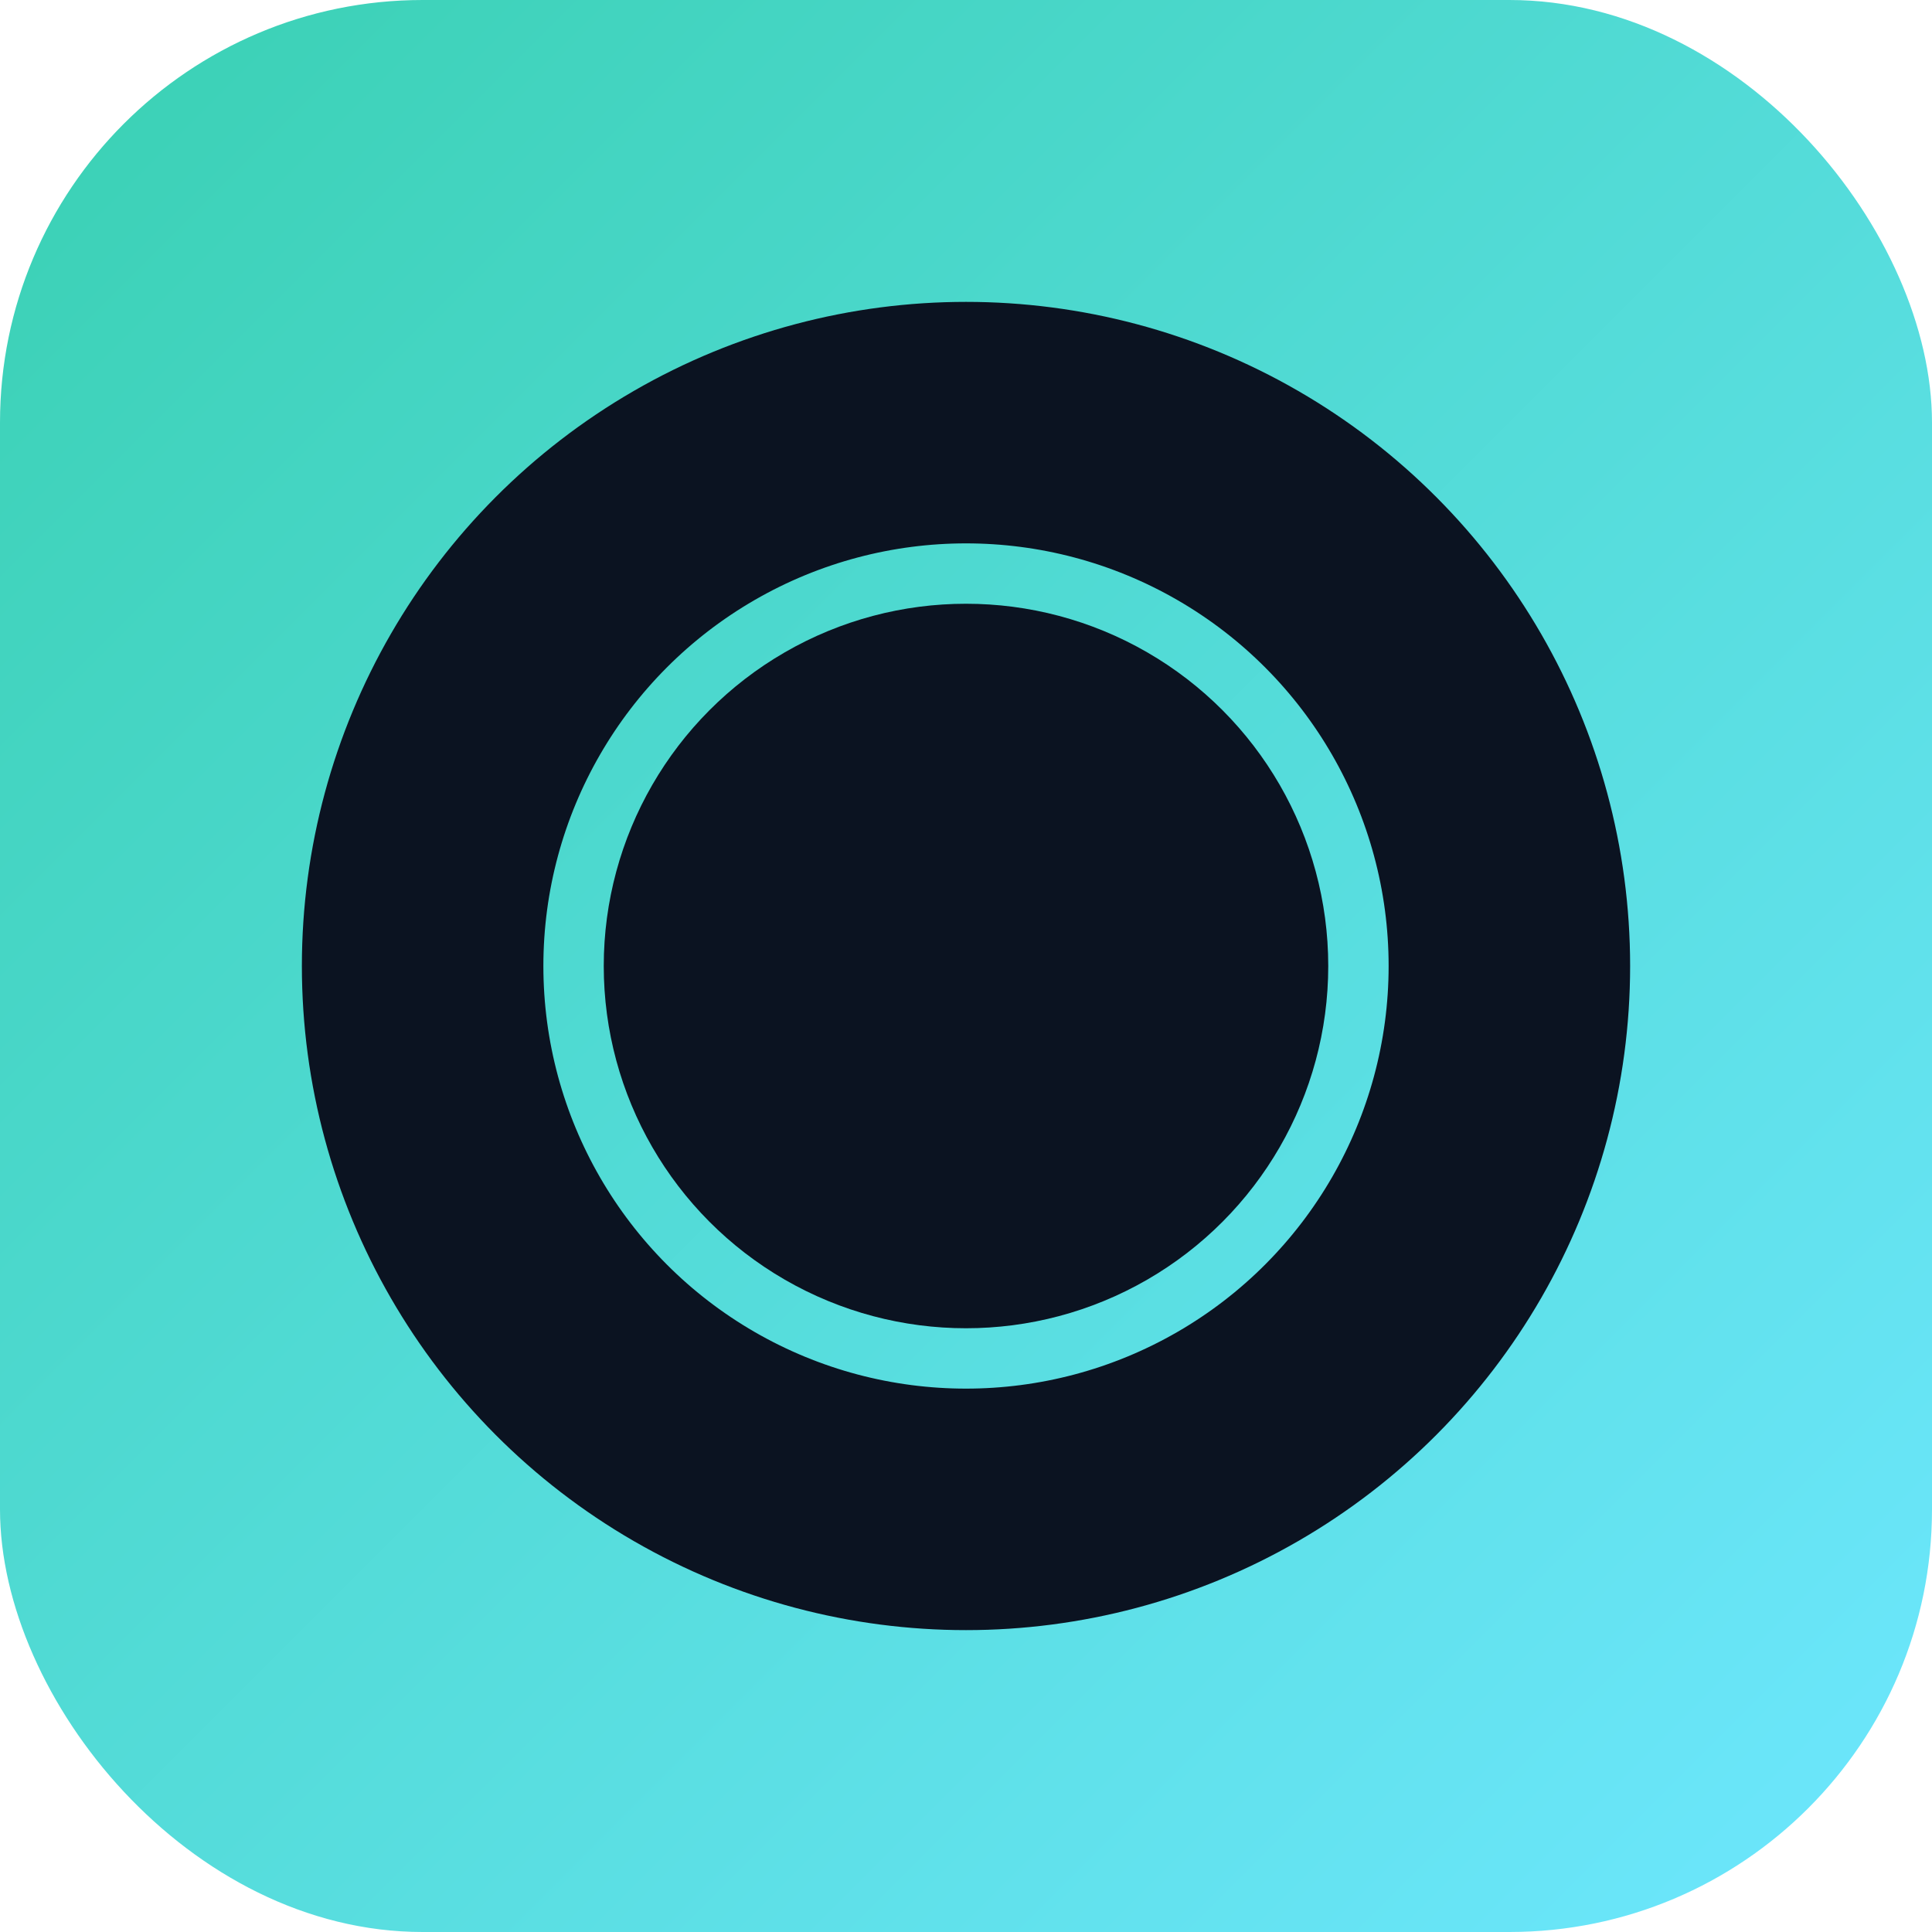 
<svg xmlns="http://www.w3.org/2000/svg" width="64" height="64">
  <defs><linearGradient id="g" x1="0" y1="0" x2="1" y2="1">
    <stop offset="0" stop-color="#39d0b2"/><stop offset="1" stop-color="#6ee7ff"/>
  </linearGradient></defs>
  <rect rx="14" width="64" height="64" fill="url(#g)"/>
  <circle cx="32" cy="32" r="18" fill="none" stroke="#0b1321" stroke-width="8"/>
  <circle cx="32" cy="32" r="12" fill="#0b1321"/>
</svg>
